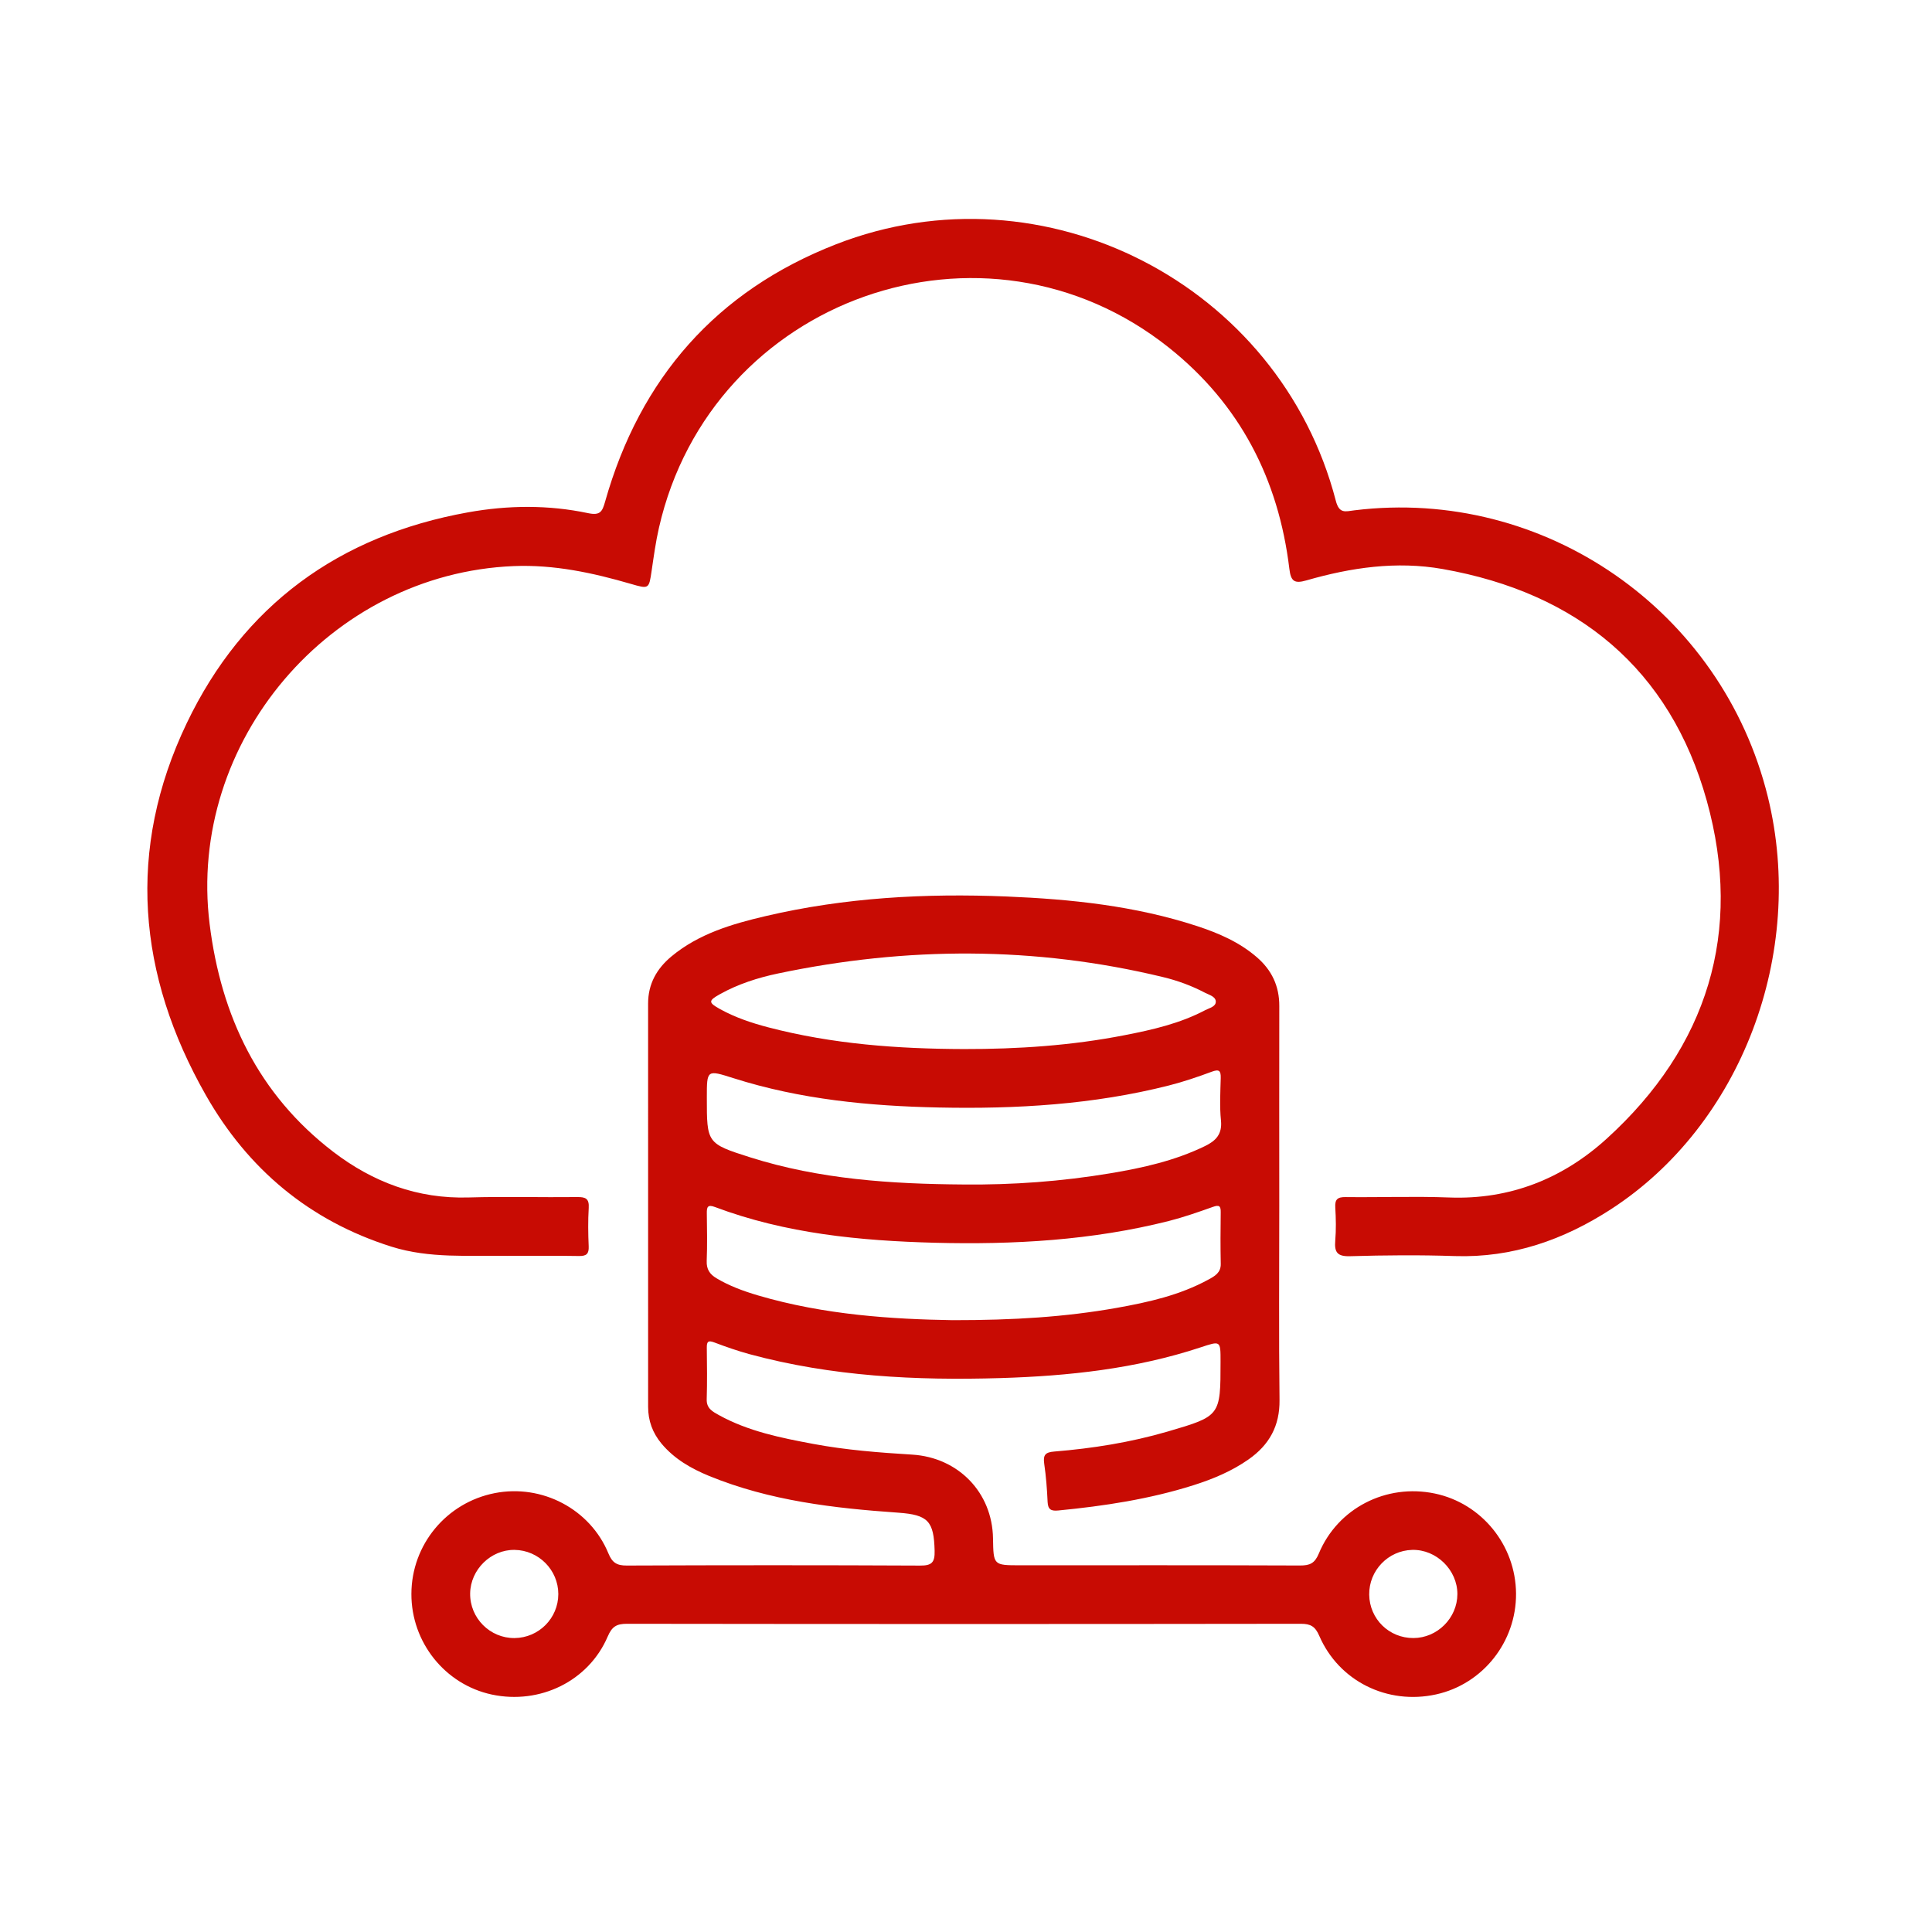 <?xml version="1.0" encoding="utf-8"?>
<!-- Generator: Adobe Illustrator 16.0.0, SVG Export Plug-In . SVG Version: 6.00 Build 0)  -->
<!DOCTYPE svg PUBLIC "-//W3C//DTD SVG 1.1//EN" "http://www.w3.org/Graphics/SVG/1.1/DTD/svg11.dtd">
<svg version="1.1" id="Layer_1" xmlns="http://www.w3.org/2000/svg" xmlns:xlink="http://www.w3.org/1999/xlink" x="0px" y="0px"
	 width="100px" height="100px" viewBox="0 0 100 100" enable-background="new 0 0 100 100" xml:space="preserve">
<g>
	<path fill-rule="evenodd" clip-rule="evenodd" fill="#C80B03" d="M66.215,62.365c0,3.365-0.027,6.73,0.013,10.094
		c0.017,1.35-0.533,2.328-1.598,3.076c-0.871,0.613-1.844,1.018-2.848,1.337c-2.277,0.723-4.628,1.079-7,1.31
		c-0.369,0.036-0.539-0.039-0.558-0.441c-0.03-0.663-0.08-1.326-0.176-1.98c-0.062-0.443,0.05-0.593,0.513-0.629
		c1.986-0.161,3.95-0.474,5.867-1.033c2.746-0.805,2.746-0.802,2.747-3.624c0.001-1.093,0.006-1.078-1.037-0.734
		c-3.358,1.109-6.831,1.481-10.343,1.588c-4.381,0.132-8.734-0.082-12.995-1.236c-0.616-0.168-1.223-0.38-1.821-0.606
		c-0.313-0.118-0.4-0.06-0.395,0.268c0.011,0.895,0.023,1.787-0.005,2.68c-0.012,0.469,0.311,0.631,0.627,0.808
		c1.525,0.843,3.209,1.18,4.895,1.495c1.69,0.316,3.401,0.448,5.116,0.553c2.389,0.149,4.144,1.962,4.181,4.334
		c0.023,1.394,0.023,1.394,1.405,1.394c4.83-0.001,9.659-0.008,14.491,0.011c0.496,0.001,0.755-0.108,0.964-0.61
		c0.977-2.359,3.492-3.641,6.006-3.116c2.427,0.508,4.187,2.673,4.206,5.175c0.019,2.5-1.717,4.691-4.137,5.223
		c-2.522,0.555-5.033-0.684-6.049-3.034c-0.206-0.476-0.438-0.622-0.95-0.621c-11.629,0.016-23.258,0.016-34.887,0
		c-0.535,0-0.772,0.146-0.991,0.657c-0.986,2.308-3.505,3.538-6.002,3.005c-2.419-0.519-4.166-2.704-4.16-5.206
		c0.004-2.549,1.812-4.731,4.317-5.22c2.442-0.477,4.935,0.823,5.881,3.122c0.2,0.487,0.442,0.629,0.951,0.627
		c5.06-0.02,10.118-0.023,15.177,0.002c0.615,0.005,0.771-0.165,0.756-0.767c-0.038-1.532-0.334-1.861-1.882-1.971
		c-3.339-0.232-6.651-0.617-9.787-1.9c-0.939-0.386-1.807-0.883-2.472-1.681c-0.457-0.552-0.688-1.178-0.688-1.895
		c0.001-6.957,0.002-13.917-0.001-20.877c0-1.017,0.447-1.804,1.203-2.435c1.416-1.178,3.135-1.682,4.874-2.09
		c4.105-0.962,8.277-1.188,12.477-1.016c3.347,0.138,6.662,0.484,9.868,1.534c1.113,0.366,2.181,0.828,3.082,1.606
		c0.773,0.665,1.169,1.492,1.166,2.526C66.208,55.498,66.215,58.932,66.215,62.365z M49.3,68.332
		c3.188,0.003,5.855-0.167,8.497-0.636c1.644-0.293,3.273-0.656,4.757-1.469c0.321-0.175,0.642-0.35,0.632-0.811
		c-0.019-0.891-0.014-1.784-0.002-2.675c0.005-0.327-0.086-0.385-0.399-0.274c-0.752,0.267-1.51,0.533-2.281,0.73
		c-3.979,1.005-8.038,1.233-12.117,1.128c-3.874-0.103-7.714-0.471-11.384-1.851c-0.375-0.142-0.423,0.002-0.418,0.325
		c0.011,0.823,0.027,1.646-0.006,2.469c-0.016,0.43,0.158,0.685,0.5,0.891c0.673,0.402,1.403,0.669,2.148,0.889
		C42.682,68.068,46.236,68.282,49.3,68.332z M49.873,61.309c2.545,0.027,5.071-0.159,7.581-0.577
		c1.694-0.282,3.362-0.654,4.922-1.414c0.563-0.273,0.893-0.622,0.821-1.323c-0.074-0.725-0.031-1.463-0.012-2.193
		c0.01-0.389-0.084-0.472-0.471-0.328c-0.727,0.27-1.464,0.52-2.215,0.711c-3.909,0.99-7.898,1.223-11.91,1.139
		c-3.597-0.075-7.165-0.418-10.618-1.516c-1.387-0.44-1.385-0.448-1.385,1.008c0,2.351-0.003,2.374,2.245,3.088
		C42.425,61.042,46.138,61.283,49.873,61.309z M49.896,54.299c2.793,0.005,5.573-0.181,8.32-0.719
		c1.436-0.279,2.863-0.605,4.173-1.298c0.209-0.109,0.553-0.177,0.54-0.449c-0.014-0.258-0.346-0.337-0.562-0.45
		c-0.689-0.363-1.424-0.631-2.179-0.812c-6.621-1.598-13.262-1.581-19.911-0.185c-1.052,0.221-2.077,0.549-3.023,1.078
		c-0.598,0.335-0.594,0.43,0.023,0.771c0.785,0.433,1.628,0.715,2.493,0.941C43.091,54.044,46.479,54.289,49.896,54.299z
		 M28.898,82.508c0-1.244-1.016-2.27-2.264-2.286c-1.225-0.017-2.282,1.018-2.299,2.252c-0.019,1.273,1.025,2.324,2.299,2.312
		C27.888,84.773,28.897,83.757,28.898,82.508z M70.87,82.54c0.017,1.259,1.03,2.251,2.29,2.245c1.237-0.003,2.271-1.039,2.274-2.273
		c0.003-1.252-1.089-2.321-2.337-2.29C71.852,80.253,70.853,81.291,70.87,82.54z"/>
	<path fill-rule="evenodd" clip-rule="evenodd" fill="#C80B03" d="M26.259,65.004c-2.006-0.034-4.022,0.144-5.994-0.476
		c-4.25-1.339-7.436-4.022-9.607-7.836c-3.542-6.223-4.119-12.726-0.993-19.259c2.922-6.104,7.881-9.713,14.559-10.914
		c2.07-0.372,4.15-0.393,6.207,0.04c0.631,0.134,0.742-0.069,0.89-0.598c1.806-6.388,5.768-10.905,11.952-13.317
		c10.774-4.203,22.962,2.078,25.868,13.273c0.178,0.692,0.499,0.555,0.965,0.497c9.82-1.208,19.029,5.181,21.399,14.838
		c1.985,8.092-1.374,16.964-8.118,21.335c-2.447,1.585-5.105,2.524-8.084,2.427c-1.807-0.061-3.617-0.046-5.425,0.007
		c-0.662,0.019-0.816-0.204-0.766-0.804c0.048-0.568,0.036-1.145,0.002-1.716c-0.026-0.426,0.116-0.546,0.538-0.54
		c1.787,0.021,3.574-0.047,5.358,0.021c3.153,0.121,5.886-0.983,8.149-3.041c5.232-4.751,7.068-10.719,5.185-17.489
		c-1.902-6.833-6.699-10.768-13.673-12c-2.389-0.422-4.746-0.076-7.054,0.59c-0.621,0.179-0.803,0.047-0.881-0.605
		c-0.56-4.633-2.557-8.516-6.233-11.443c-9.529-7.587-23.689-2.577-26.397,9.328c-0.168,0.734-0.269,1.485-0.379,2.231
		c-0.138,0.931-0.134,0.943-1.066,0.671c-1.984-0.577-3.981-1.008-6.074-0.923c-9.5,0.388-16.909,9.094-15.737,18.528
		c0.592,4.763,2.524,8.82,6.398,11.788c2.051,1.569,4.366,2.443,7.008,2.364c1.875-0.056,3.753,0.001,5.63-0.021
		c0.432-0.006,0.614,0.087,0.586,0.559c-0.039,0.661-0.031,1.328-0.002,1.991c0.017,0.389-0.114,0.508-0.504,0.501
		C28.731,64.989,27.495,65.004,26.259,65.004z"/>
</g>
</svg>

